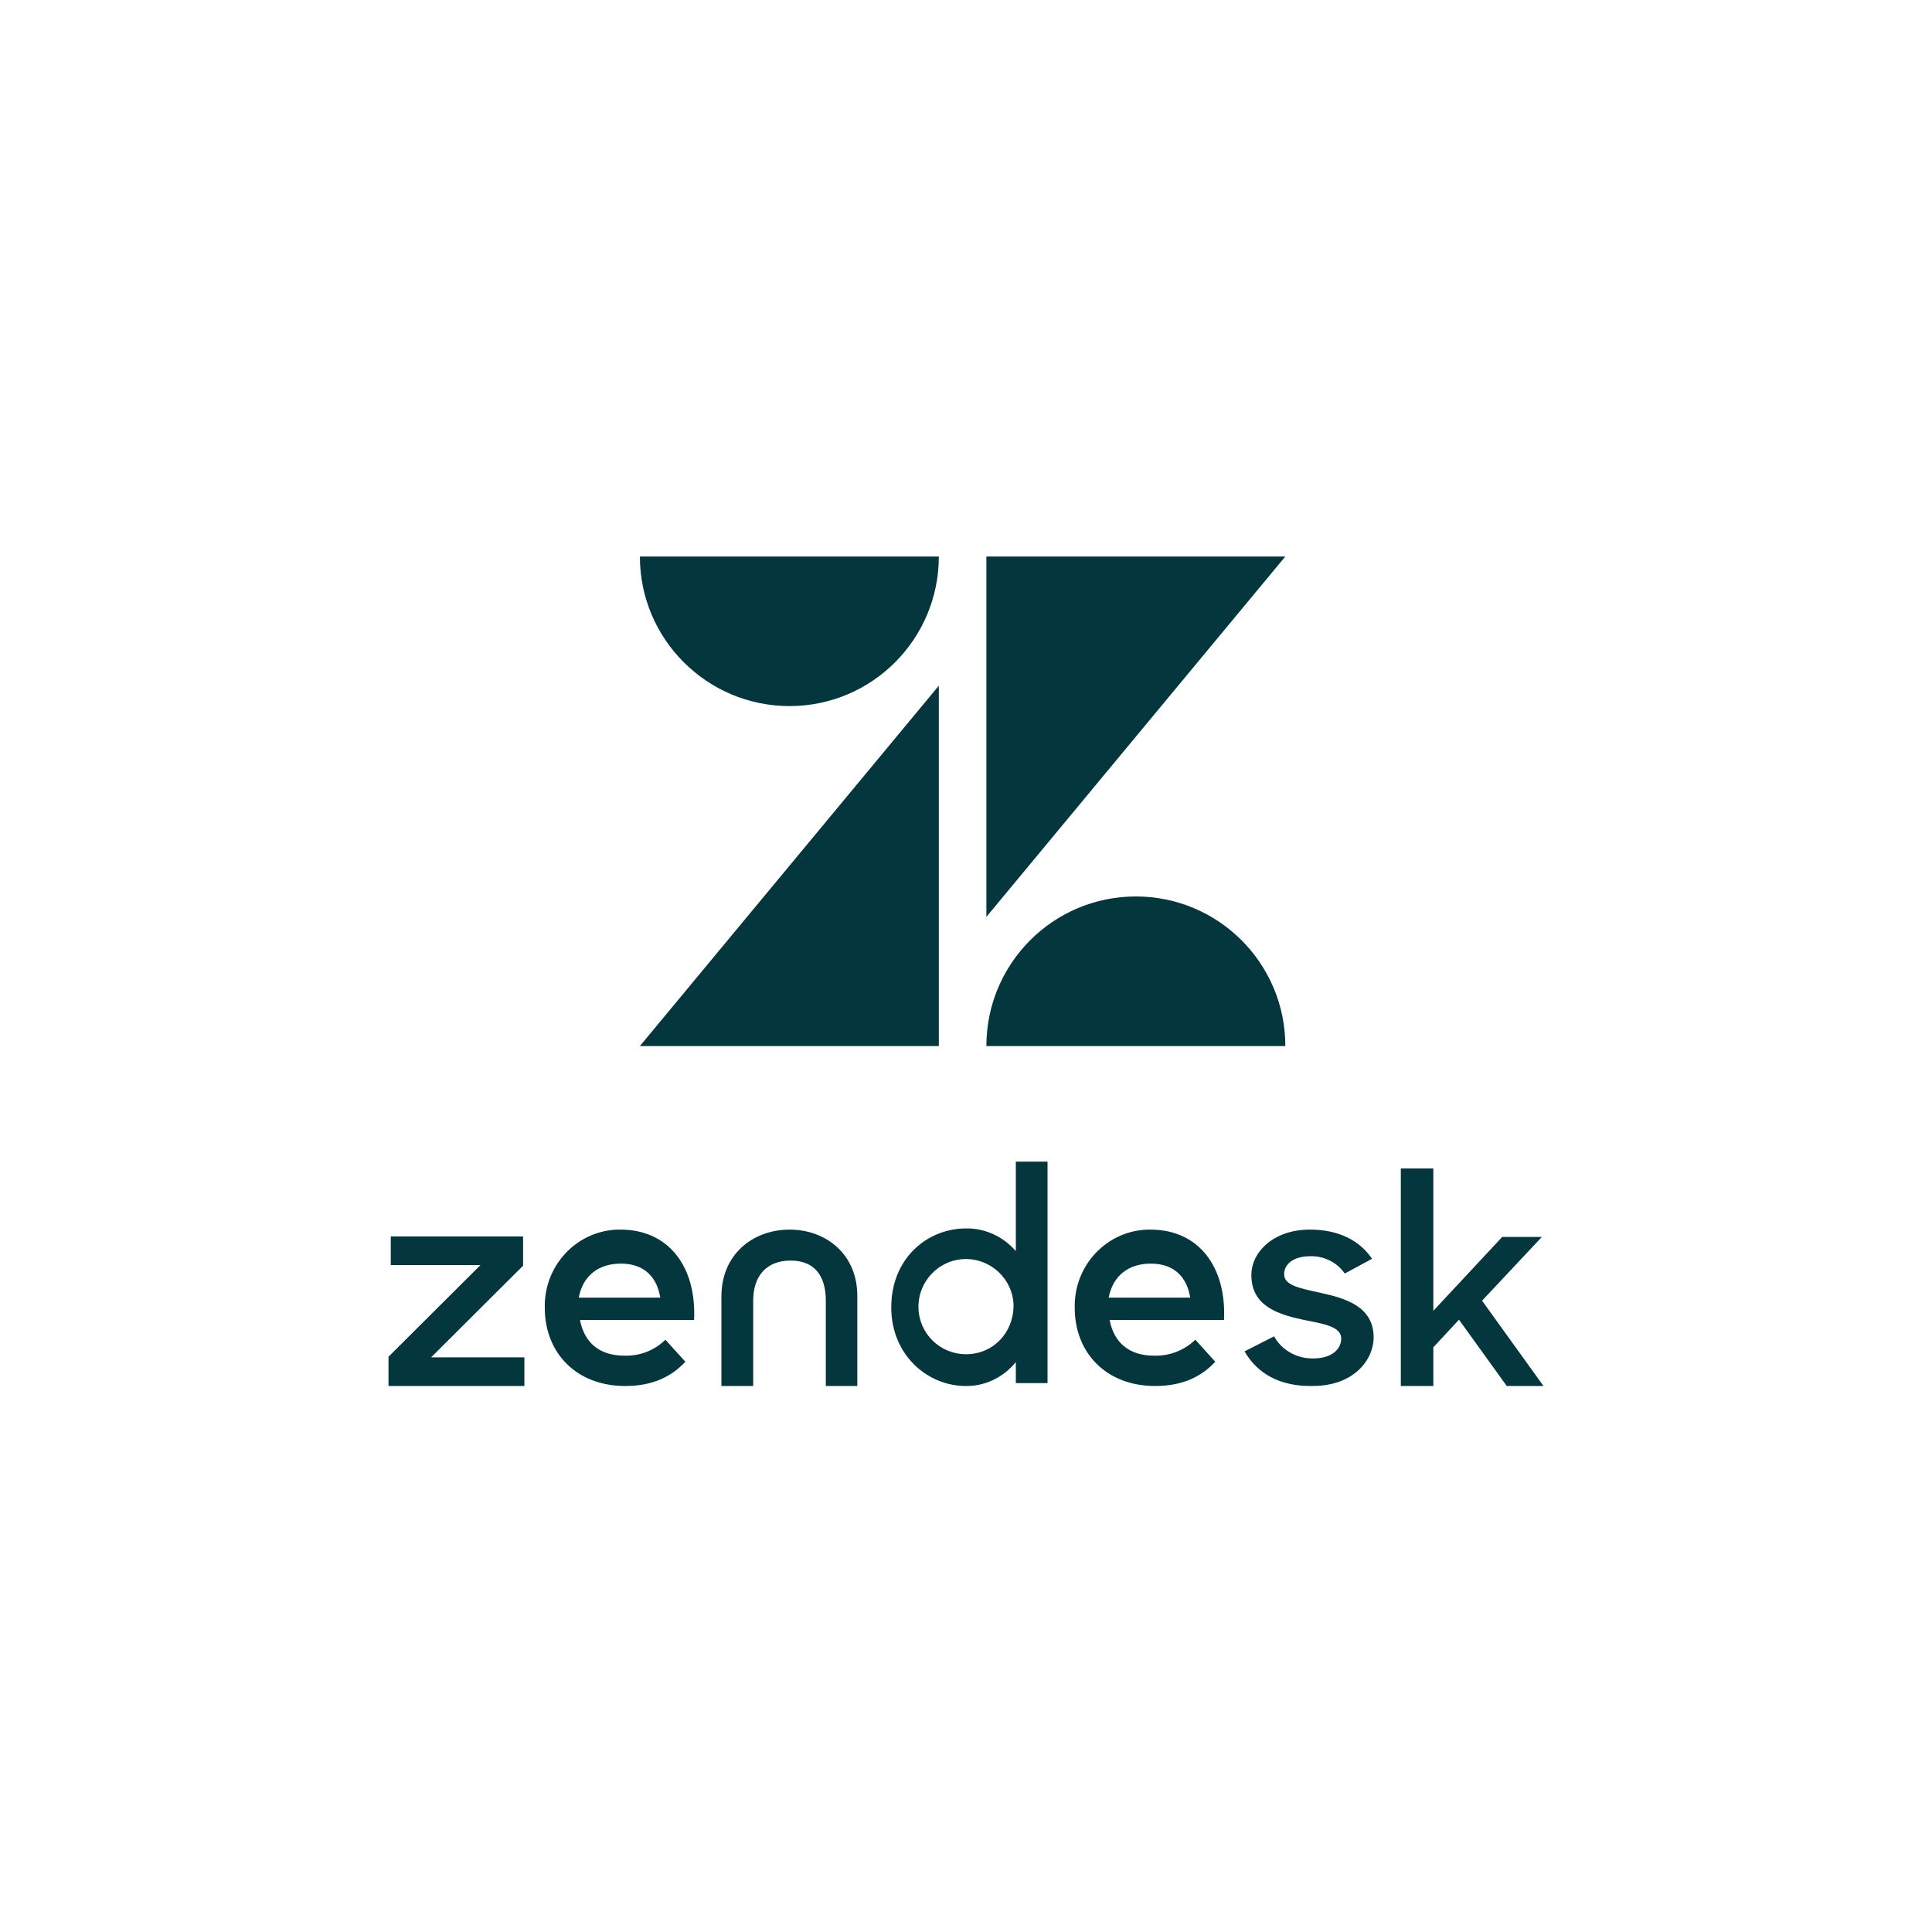 <svg xmlns="http://www.w3.org/2000/svg" width="184" height="184" viewBox="0 0 184 184">
    <g fill="none" fill-rule="evenodd">
        <g>
            <g>
                <g>
                    <g>
                        <path fill="#FFF" d="M0 0H184V184H0z" transform="translate(-736 -4742) translate(0 4327) translate(704 383) translate(32 32)"/>
                        <path fill="#03363D" fill-rule="nonzero" d="M89.412 65.303v34.32h-28.47l28.47-34.32zm0-12.303c0 7.87-6.364 14.246-14.22 14.246-7.856 0-14.25-6.376-14.25-14.246h28.47zm4.53 46.623c0-7.87 6.37-14.246 14.234-14.246 7.865 0 14.236 6.376 14.236 14.246h-28.47zm0-12.303V53h28.47l-28.47 34.32zm16.042 41.792c1.424.03 2.82-.516 3.858-1.52l1.9 2.098c-1.247 1.337-2.998 2.31-5.729 2.31-4.66 0-7.658-3.161-7.658-7.447-.09-4.042 3.057-7.355 6.975-7.446h.238c4.63 0 7.243 3.586 7.005 8.601H105.68c.386 2.098 1.811 3.435 4.305 3.404m3.369-5.53c-.302-1.867-1.45-3.238-3.746-3.238-2.146 0-3.626 1.167-4.019 3.238h7.765zM37 129.212l8.762-8.73h-8.545v-2.728h12.6v2.789l-8.761 8.73h8.885V132H37v-2.789zm22.543-.1c1.424.03 2.82-.516 3.829-1.52l1.9 2.098c-1.247 1.337-2.998 2.31-5.73 2.31-4.66 0-7.658-3.161-7.658-7.447-.089-4.042 3.058-7.355 6.976-7.446h.237c4.631 0 7.243 3.586 7.006 8.601H55.238c.386 2.098 1.811 3.435 4.305 3.404m3.34-5.53c-.303-1.867-1.45-3.238-3.747-3.238-2.145 0-3.626 1.167-4.018 3.238h7.764zm22 .915c0-4.611 3.38-7.502 7.124-7.502 1.81-.03 3.531.77 4.739 2.153v-8.517h3.019v21.091h-3.019v-1.998c-1.177 1.445-2.928 2.306-4.77 2.275-3.622 0-7.094-2.92-7.094-7.502m11.647-.177c-.06-2.494-2.158-4.471-4.65-4.41-2.492.06-4.468 2.16-4.407 4.653.06 2.464 2.067 4.41 4.529 4.41 2.614 0 4.528-2.068 4.528-4.653m22 4.384l2.811-1.435c.742 1.343 2.194 2.136 3.738 2.106 1.76 0 2.657-.885 2.657-1.892 0-1.16-1.7-1.404-3.522-1.77-2.471-.519-5.035-1.312-5.035-4.273 0-2.258 2.193-4.364 5.622-4.333 2.718 0 4.726 1.068 5.87 2.777l-2.596 1.404c-.741-1.068-1.977-1.679-3.274-1.648-1.668 0-2.502.793-2.502 1.709 0 1.037 1.328 1.312 3.429 1.77 2.378.519 5.097 1.282 5.097 4.272 0 1.984-1.761 4.639-5.9 4.608-3.028.03-5.159-1.16-6.395-3.295m20.423-3.017l-2.445 2.628V132h-3.095v-20.721h3.095v13.562l6.562-7.038h3.776l-5.695 6.072L147 132h-3.498l-4.55-6.313zm-63.746-8.58c-3.532 0-6.5 2.389-6.5 6.36V132h3.027v-8.13c0-2.388 1.306-3.816 3.562-3.816s3.354 1.428 3.354 3.817V132h2.998v-8.533c.03-3.971-2.939-6.36-6.441-6.36" transform="translate(-736 -4742) translate(0 4327) translate(704 383) translate(32 32)"/>
                    </g>
                </g>
            </g>
        </g>
    </g>
</svg>
